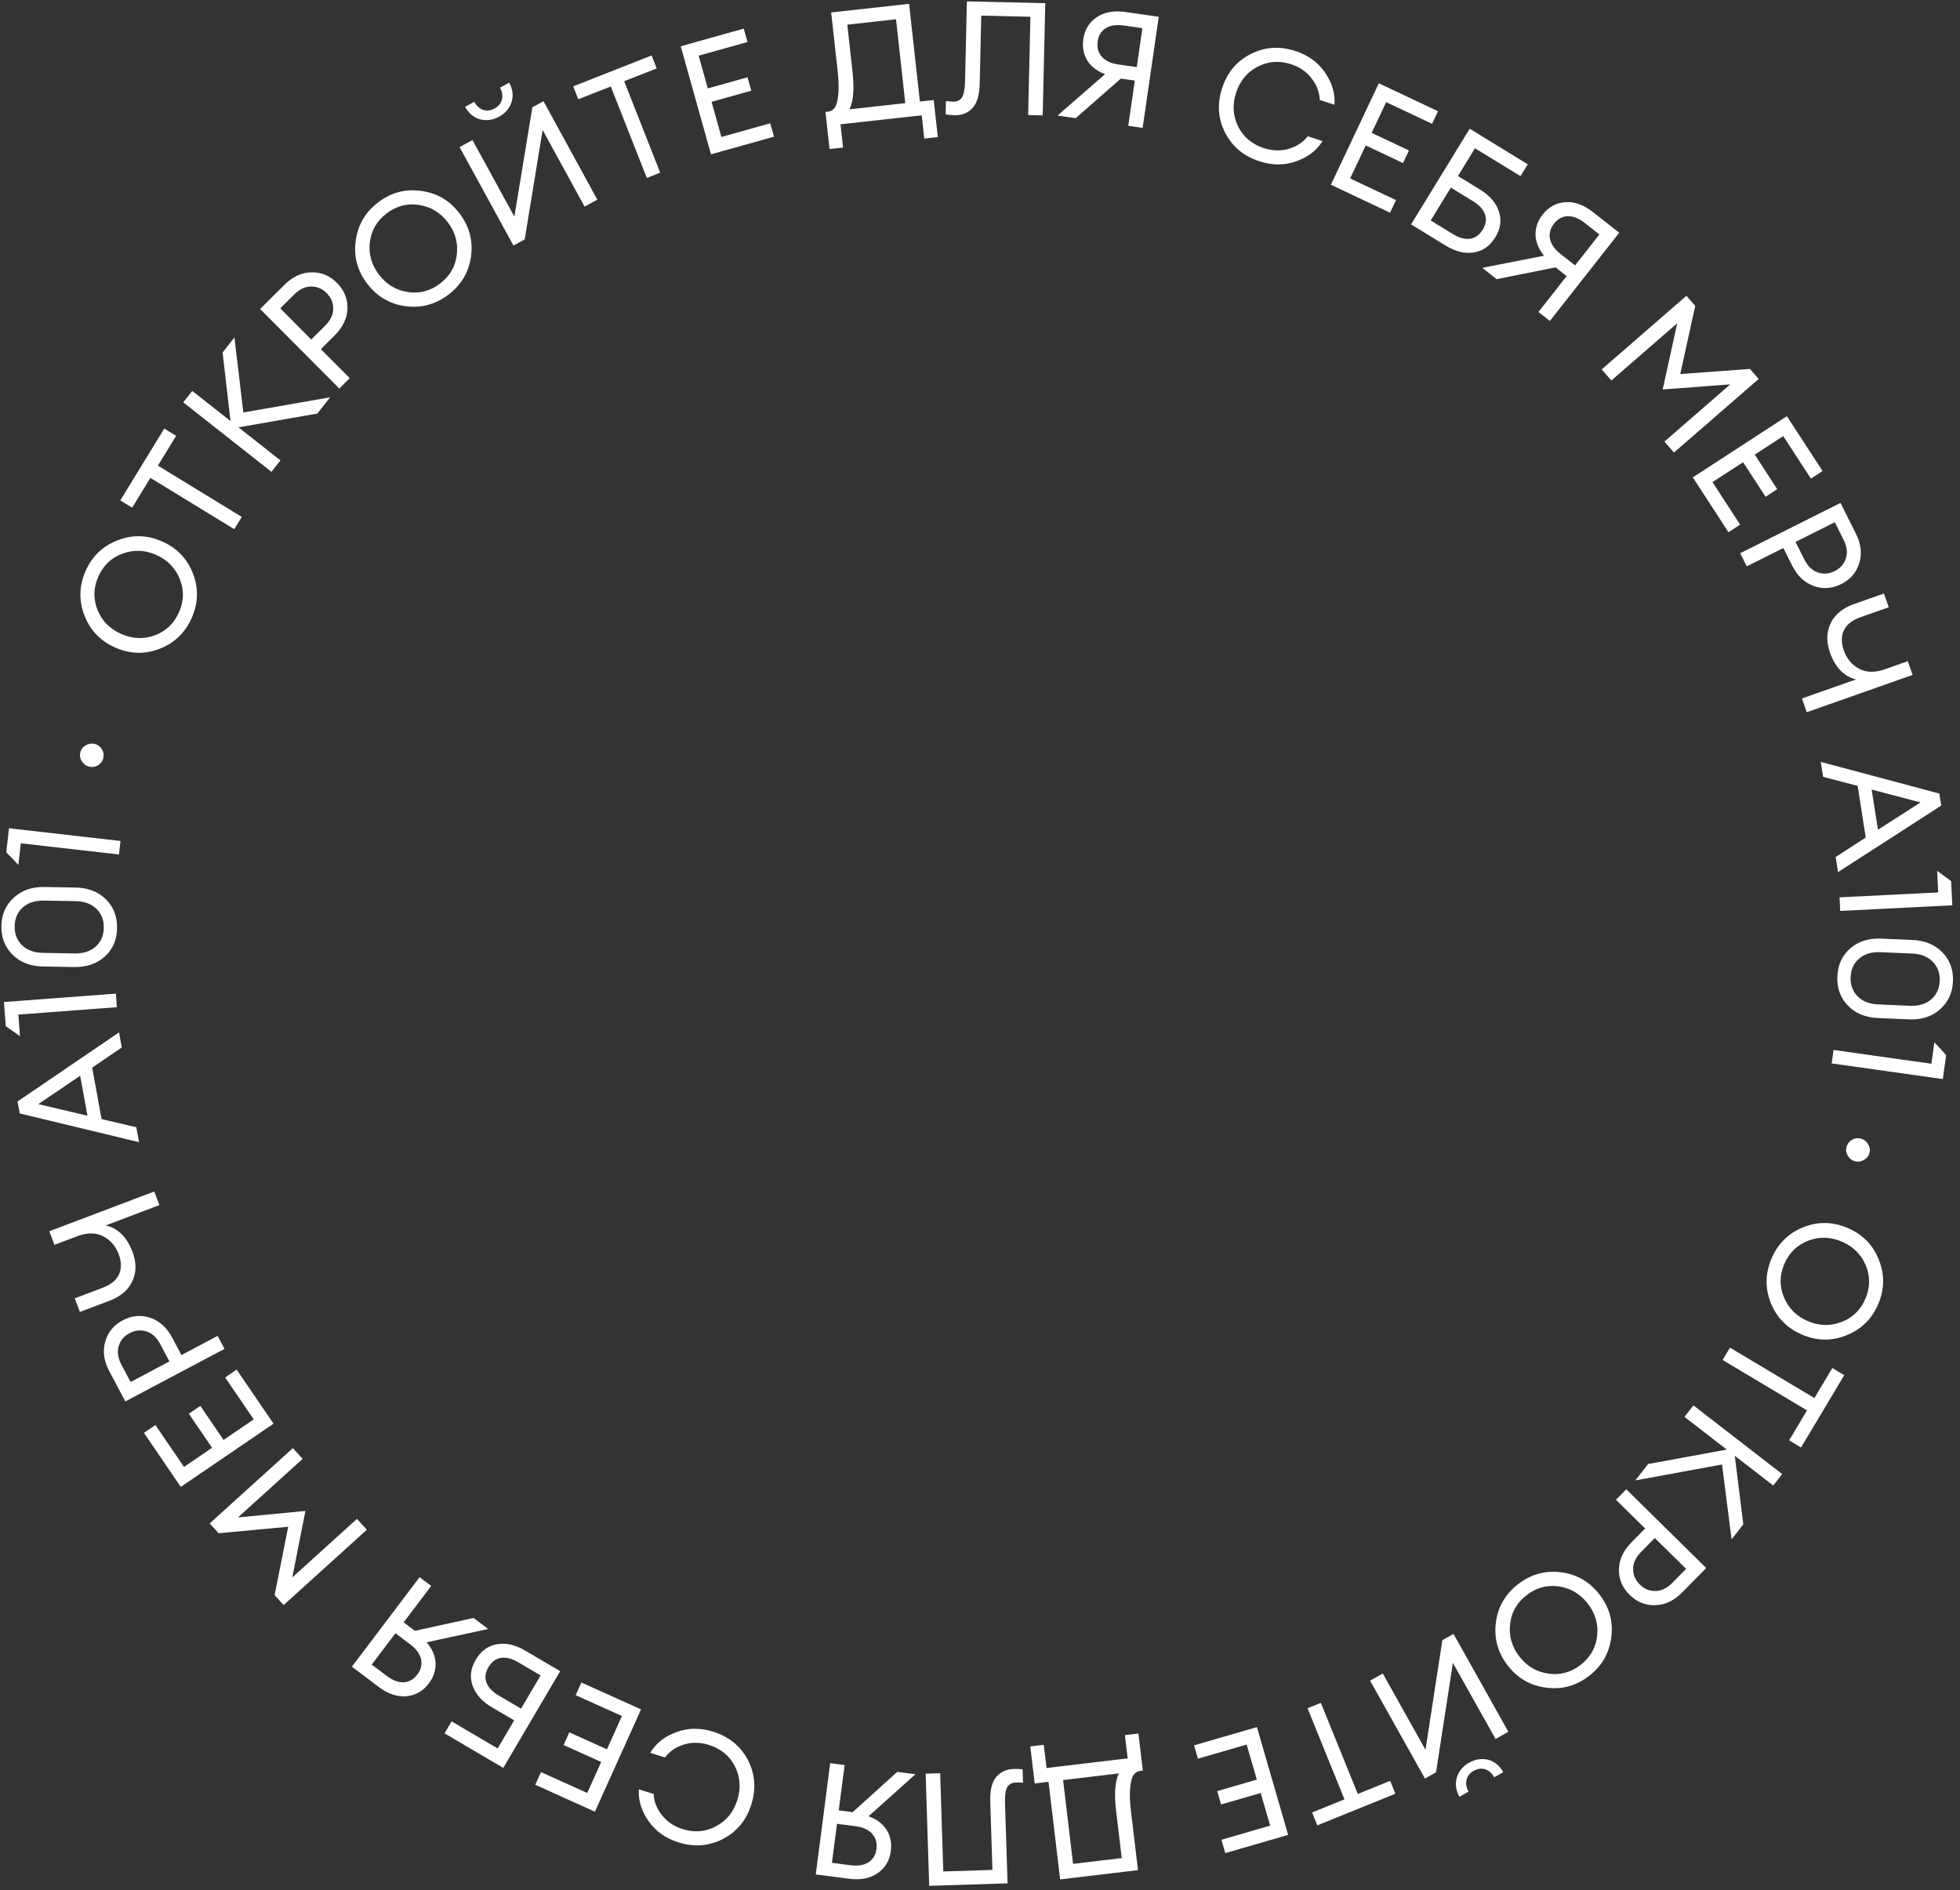 <?xml version="1.0" encoding="UTF-8"?> <svg xmlns="http://www.w3.org/2000/svg" width="310" height="299" viewBox="0 0 310 299" fill="none"><rect x="0" y="0" width="310" height="299" fill="#333333" stroke="none"/><path d="M28.31 96.852C29.097 95.068 29.135 93.308 28.424 91.574C27.721 89.825 26.477 88.557 24.692 87.77C22.908 86.983 21.133 86.919 19.366 87.579C17.607 88.224 16.333 89.438 15.546 91.222C14.766 92.991 14.728 94.751 15.432 96.5C16.142 98.234 17.39 99.495 19.174 100.282C20.958 101.069 22.73 101.14 24.49 100.495C26.256 99.835 27.53 98.621 28.31 96.852ZM30.323 97.74C29.294 100.073 27.611 101.699 25.275 102.618C22.924 103.53 20.574 103.468 18.226 102.432C15.877 101.396 14.255 99.706 13.358 97.361C12.446 95.01 12.504 92.668 13.533 90.335C14.569 87.986 16.259 86.364 18.604 85.467C20.94 84.548 23.282 84.607 25.631 85.642C27.979 86.678 29.609 88.372 30.521 90.723C31.425 93.052 31.359 95.391 30.323 97.74ZM37.051 83.707L23.786 75.592L20.903 80.305L19.026 79.157L25.981 67.79L27.857 68.939L24.974 73.651L38.238 81.767L37.051 83.707ZM50.185 65.421L37.715 67.595L44.352 72.824L42.929 74.631L28.986 63.646L30.41 61.84L36.458 66.605L35.206 55.752L37.078 53.376L38.486 65.243L52.212 62.849L50.185 65.421ZM49.235 43.081C50.791 43.037 52.145 43.594 53.298 44.751C54.45 45.909 55.001 47.265 54.95 48.821C54.9 50.353 54.231 51.76 52.943 53.041L50.746 55.228L55.315 59.817L53.667 61.458L41.144 48.878L44.988 45.051C46.276 43.769 47.691 43.112 49.235 43.081ZM52.705 48.869C52.731 47.926 52.385 47.094 51.668 46.374C50.95 45.654 50.12 45.304 49.177 45.325C48.246 45.335 47.361 45.758 46.523 46.592L44.326 48.779L49.229 53.705L51.426 51.518C52.265 50.683 52.691 49.8 52.705 48.869ZM69.598 44.857C71.149 43.676 72.033 42.154 72.249 40.292C72.479 38.421 72.003 36.709 70.821 35.158C69.64 33.606 68.116 32.693 66.251 32.416C64.399 32.13 62.697 32.578 61.146 33.759C59.608 34.931 58.724 36.452 58.494 38.324C58.278 40.185 58.761 41.892 59.942 43.443C61.123 44.995 62.64 45.913 64.493 46.2C66.358 46.476 68.06 46.029 69.598 44.857ZM70.931 46.607C68.902 48.152 66.643 48.762 64.154 48.437C61.655 48.099 59.628 46.909 58.072 44.867C56.517 42.825 55.914 40.561 56.262 38.075C56.601 35.576 57.784 33.554 59.813 32.009C61.855 30.454 64.119 29.851 66.605 30.199C69.094 30.524 71.116 31.707 72.671 33.749C74.226 35.791 74.834 38.062 74.496 40.561C74.161 43.037 72.973 45.052 70.931 46.607ZM82.988 37.87L81.212 38.842L72.69 23.272L74.729 22.155L81.355 34.261L84.203 16.97L85.958 16.01L94.479 31.581L92.462 32.685L85.824 20.557L82.988 37.87ZM80.906 16.153C80.592 17.142 79.938 17.908 78.944 18.452C77.95 18.996 76.944 19.138 75.928 18.878C74.918 18.594 74.129 17.934 73.561 16.896L75.008 16.104C75.368 16.761 75.839 17.188 76.42 17.383C77.017 17.569 77.622 17.494 78.236 17.158C78.85 16.822 79.231 16.357 79.381 15.762C79.545 15.159 79.447 14.529 79.087 13.871L80.534 13.079C81.103 14.117 81.226 15.142 80.906 16.153ZM102.302 28.15L96.608 13.681L91.466 15.704L90.661 13.657L103.06 8.777L103.866 10.824L98.724 12.848L104.419 27.317L102.302 28.15ZM112.453 24.412L107.668 7.32L117.635 4.529L118.228 6.648L110.5 8.811L111.949 13.987L118.233 12.228L118.826 14.347L112.542 16.106L114.099 21.667L121.827 19.503L122.42 21.622L112.453 24.412ZM146.19 21.922L145.784 18.244L132.937 19.663L133.343 23.341L131.206 23.577L130.559 17.712L130.882 17.677C131.346 17.625 131.71 17.434 131.975 17.103C132.257 16.77 132.454 16.12 132.565 15.152C132.692 14.182 132.667 12.893 132.49 11.287L131.461 1.968L143.786 0.607L145.493 16.063L147.68 15.821L148.327 21.686L146.19 21.922ZM134.013 3.9L134.842 11.404C135.135 14.055 134.974 16.017 134.36 17.293L143.182 16.318L141.716 3.049L134.013 3.9ZM152.635 12.865L152.927 0.219L165.323 0.504L164.915 18.25L162.615 18.197L162.973 2.651L155.2 2.472L154.952 13.269C154.911 15.035 154.532 16.31 153.813 17.094C153.095 17.877 152.144 18.256 150.961 18.228C150.378 18.215 149.912 18.171 149.564 18.096L149.613 15.972C149.829 16.027 150.203 16.06 150.736 16.073C151.386 16.087 151.858 15.865 152.152 15.405C152.446 14.945 152.607 14.098 152.635 12.865ZM178.449 19.896L179.485 12.746L177.283 12.427L170.136 18.692L167.266 18.276L174.781 11.736C173.519 11.267 172.58 10.542 171.964 9.56C171.367 8.564 171.159 7.448 171.338 6.211C171.56 4.677 172.277 3.509 173.487 2.708C174.698 1.906 176.211 1.637 178.025 1.9L183.27 2.66L180.725 20.226L178.449 19.896ZM173.614 6.54C173.475 7.497 173.687 8.302 174.249 8.956C174.828 9.613 175.711 10.027 176.898 10.199L179.793 10.618L180.686 4.458L177.791 4.038C176.603 3.866 175.64 4.005 174.902 4.453C174.179 4.905 173.75 5.6 173.614 6.54ZM199.174 25.507C196.688 24.689 194.88 23.174 193.748 20.959C192.638 18.734 192.488 16.387 193.301 13.917C194.113 11.447 195.623 9.654 197.833 8.539C200.063 7.412 202.421 7.258 204.906 8.075C206.933 8.742 208.495 9.887 209.593 11.511C210.706 13.14 211.195 14.828 211.06 16.573L208.732 15.807C208.696 14.585 208.27 13.453 207.454 12.413C206.659 11.362 205.581 10.613 204.219 10.165C202.351 9.551 200.58 9.679 198.908 10.55C197.257 11.411 196.124 12.775 195.509 14.643C194.895 16.512 194.994 18.29 195.807 19.979C196.642 21.657 197.993 22.803 199.861 23.417C201.223 23.865 202.533 23.91 203.791 23.551C205.07 23.183 206.087 22.517 206.842 21.555L209.17 22.32C208.243 23.805 206.848 24.872 204.985 25.523C203.137 26.179 201.201 26.173 199.174 25.507ZM210.498 29.22L218.081 13.172L227.439 17.594L226.499 19.583L219.243 16.154L216.947 21.014L222.846 23.802L221.906 25.791L216.007 23.003L213.54 28.224L220.795 31.653L219.855 33.642L210.498 29.22ZM230.595 27.842L234.091 29.984C235.611 30.916 236.601 32.06 237.06 33.416C237.533 34.782 237.343 36.16 236.489 37.553C235.645 38.931 234.502 39.727 233.062 39.939C231.646 40.146 230.177 39.783 228.656 38.851L223.178 35.494L232.454 20.36L241.641 25.991L240.491 27.866L233.286 23.451L230.595 27.842ZM234.507 36.338C235.021 35.5 235.143 34.695 234.873 33.923C234.612 33.138 233.976 32.436 232.967 31.817L229.472 29.675L226.284 34.876L229.78 37.018C230.789 37.636 231.703 37.884 232.521 37.76C233.34 37.636 234.002 37.162 234.507 36.338ZM243.325 49.35L247.791 43.67L246.041 42.295L236.722 44.159L234.442 42.366L244.218 40.448C243.358 39.411 242.906 38.314 242.862 37.156C242.842 35.996 243.218 34.924 243.991 33.941C244.949 32.723 246.152 32.068 247.601 31.978C249.05 31.887 250.495 32.408 251.937 33.541L256.103 36.817L245.134 50.772L243.325 49.35ZM245.799 35.363C245.201 36.123 244.983 36.926 245.144 37.773C245.318 38.631 245.876 39.43 246.82 40.172L249.119 41.98L252.966 37.086L250.667 35.278C249.724 34.536 248.82 34.176 247.956 34.196C247.105 34.227 246.386 34.616 245.799 35.363ZM266.73 46.791L268.123 48.395L265.755 59.163L276.781 58.359L278.158 59.944L264.759 71.586L263.251 69.85L273.668 60.799L262.979 61.608L265.273 51.136L254.856 60.188L253.331 58.432L266.73 46.791ZM267.741 75.513L282.62 65.834L288.263 74.51L286.419 75.71L282.043 68.983L277.538 71.913L281.095 77.383L279.251 78.583L275.694 73.113L270.852 76.262L275.228 82.989L273.384 84.189L267.741 75.513ZM294.074 89.053C293.628 90.544 292.676 91.656 291.216 92.389C289.756 93.121 288.295 93.22 286.833 92.685C285.394 92.157 284.267 91.082 283.453 89.458L282.063 86.687L276.275 89.59L275.233 87.512L291.099 79.554L293.531 84.403C294.346 86.027 294.526 87.577 294.074 89.053ZM287.49 90.537C288.378 90.857 289.276 90.788 290.185 90.333C291.093 89.877 291.685 89.198 291.96 88.296C292.242 87.408 292.118 86.436 291.587 85.378L290.197 82.607L283.985 85.723L285.375 88.494C285.905 89.552 286.61 90.233 287.49 90.537ZM285.761 112.657L284.997 110.487L293.557 107.474C291.641 107 290.265 105.576 289.429 103.202C288.832 101.504 288.872 99.962 289.55 98.575C290.228 97.188 291.447 96.184 293.208 95.564L297.971 93.887L298.735 96.057L294.302 97.618C292.965 98.088 292.078 98.78 291.64 99.694C291.202 100.608 291.202 101.686 291.639 102.928C292.087 104.201 292.88 105.15 294.019 105.774C295.173 106.393 296.536 106.425 298.108 105.872L301.74 104.593L302.504 106.763L285.761 112.657ZM287.98 120.516L306.73 125.528L307.028 127.43L290.709 137.954L290.334 135.558L295.091 132.486L293.812 124.31L288.351 122.887L287.98 120.516ZM303.761 126.929L296.029 124.899L297.023 131.247L303.761 126.929ZM290.949 141.948L306.554 141.165L306.382 137.744L308.592 139.386L308.784 143.206L291.056 144.095L290.949 141.948ZM290.602 154.452C290.682 152.604 291.363 151.123 292.645 150.011C293.944 148.899 295.576 148.386 297.541 148.471L302.487 148.684C304.451 148.769 306.025 149.421 307.207 150.64C308.404 151.876 308.964 153.41 308.885 155.241C308.806 157.073 308.116 158.553 306.816 159.681C305.516 160.809 303.892 161.332 301.944 161.247L296.999 161.034C295.034 160.949 293.453 160.289 292.255 159.052C291.074 157.817 290.523 156.284 290.602 154.452ZM292.7 154.542C292.647 155.775 293.011 156.791 293.794 157.593C294.577 158.394 295.676 158.825 297.092 158.886L302.037 159.099C303.452 159.161 304.584 158.826 305.433 158.095C306.282 157.364 306.733 156.383 306.787 155.151C306.839 153.935 306.474 152.927 305.691 152.126C304.908 151.324 303.809 150.893 302.394 150.832L297.448 150.619C296.033 150.558 294.901 150.892 294.052 151.623C293.203 152.354 292.752 153.327 292.7 154.542ZM290 166.086L305.472 168.263L305.949 164.872L307.81 166.901L307.277 170.688L289.7 168.215L290 166.086ZM292.265 182.831C291.996 182.401 291.925 181.936 292.052 181.435C292.179 180.935 292.466 180.552 292.912 180.287C293.353 180.038 293.824 179.977 294.325 180.105C294.81 180.228 295.185 180.512 295.45 180.958C295.731 181.408 295.81 181.875 295.686 182.36C295.563 182.844 295.271 183.217 294.809 183.478C294.363 183.743 293.898 183.814 293.413 183.691C292.913 183.563 292.53 183.277 292.265 182.831ZM282.216 199.935C281.449 201.728 281.43 203.487 282.159 205.214C282.882 206.955 284.139 208.21 285.932 208.977C287.725 209.745 289.501 209.789 291.26 209.11C293.013 208.446 294.273 207.218 295.04 205.426C295.801 203.648 295.82 201.889 295.097 200.147C294.368 198.421 293.107 197.174 291.314 196.406C289.522 195.639 287.749 195.587 285.997 196.251C284.237 196.93 282.977 198.158 282.216 199.935ZM280.194 199.069C281.197 196.725 282.862 195.081 285.188 194.137C287.53 193.199 289.88 193.236 292.239 194.246C294.599 195.256 296.24 196.929 297.162 199.263C298.099 201.605 298.066 203.947 297.063 206.292C296.052 208.651 294.38 210.292 292.045 211.214C289.719 212.158 287.376 212.125 285.017 211.115C282.657 210.105 281.009 208.429 280.071 206.087C279.143 203.768 279.184 201.429 280.194 199.069ZM273.619 213.172L286.97 221.144L289.802 216.4L291.691 217.528L284.859 228.969L282.97 227.841L285.803 223.097L272.452 215.125L273.619 213.172ZM260.662 231.583L273.112 229.297L266.428 224.127L267.835 222.308L281.875 233.168L280.468 234.987L274.377 230.276L275.727 241.117L273.876 243.51L272.362 231.656L258.658 234.173L260.662 231.583ZM261.827 253.911C260.272 253.97 258.912 253.426 257.749 252.28C256.585 251.134 256.021 249.783 256.056 248.227C256.092 246.695 256.747 245.281 258.022 243.987L260.198 241.779L255.585 237.235L257.217 235.578L269.862 248.035L266.054 251.9C264.78 253.194 263.37 253.864 261.827 253.911ZM258.301 248.157C258.285 249.1 258.638 249.928 259.363 250.642C260.087 251.355 260.92 251.697 261.863 251.666C262.794 251.647 263.675 251.216 264.505 250.373L266.681 248.165L261.729 243.287L259.554 245.496C258.723 246.339 258.306 247.226 258.301 248.157ZM241.447 252.331C239.908 253.527 239.038 255.057 238.84 256.921C238.628 258.795 239.121 260.502 240.317 262.042C241.513 263.582 243.045 264.481 244.913 264.739C246.768 265.008 248.465 264.544 250.005 263.348C251.532 262.162 252.401 260.632 252.613 258.758C252.811 256.894 252.313 255.193 251.116 253.653C249.92 252.113 248.394 251.208 246.54 250.94C244.672 250.681 242.974 251.145 241.447 252.331ZM240.098 250.594C242.112 249.029 244.365 248.398 246.857 248.699C249.359 249.013 251.398 250.184 252.972 252.211C254.547 254.238 255.172 256.496 254.847 258.985C254.533 261.487 253.369 263.521 251.355 265.085C249.328 266.66 247.07 267.285 244.581 266.96C242.089 266.659 240.055 265.495 238.481 263.468C236.906 261.441 236.276 259.176 236.59 256.674C236.902 254.195 238.071 252.168 240.098 250.594ZM228.127 259.447L229.893 258.457L238.572 273.941L236.544 275.077L229.796 263.039L227.123 280.358L225.378 281.336L216.699 265.852L218.706 264.727L225.465 276.787L228.127 259.447ZM230.428 281.142C230.732 280.15 231.378 279.377 232.367 278.823C233.355 278.269 234.359 278.117 235.378 278.367C236.391 278.64 237.187 279.293 237.765 280.325L236.326 281.132C235.959 280.478 235.484 280.056 234.901 279.867C234.303 279.687 233.698 279.767 233.088 280.11C232.477 280.452 232.1 280.921 231.957 281.517C231.799 282.122 231.903 282.751 232.27 283.405L230.83 284.212C230.252 283.18 230.118 282.156 230.428 281.142ZM208.913 269.361L214.755 283.772L219.875 281.696L220.702 283.735L208.353 288.741L207.526 286.703L212.647 284.627L206.804 270.216L208.913 269.361ZM198.799 273.2L203.738 290.249L193.797 293.13L193.185 291.016L200.893 288.783L199.397 283.621L193.13 285.436L192.518 283.323L198.785 281.507L197.178 275.961L189.47 278.194L188.858 276.081L198.799 273.2ZM165.087 275.997L165.525 279.671L178.359 278.142L177.921 274.468L180.056 274.213L180.754 280.072L180.431 280.11C179.968 280.165 179.605 280.36 179.343 280.693C179.064 281.028 178.873 281.681 178.77 282.65C178.651 283.621 178.687 284.909 178.878 286.514L179.988 295.823L167.675 297.29L165.835 281.85L163.65 282.11L162.952 276.251L165.087 275.997ZM177.419 293.914L176.525 286.417C176.21 283.769 176.353 281.805 176.956 280.524L168.143 281.575L169.723 294.831L177.419 293.914ZM158.956 285.267L159.359 297.911L146.965 298.305L146.401 280.564L148.699 280.491L149.194 296.033L156.965 295.786L156.622 284.991C156.565 283.225 156.874 281.932 157.549 281.11C158.223 280.288 159.151 279.858 160.334 279.821C160.917 279.802 161.385 279.82 161.737 279.876L161.804 282C161.586 281.957 161.21 281.944 160.677 281.961C160.028 281.981 159.569 282.229 159.3 282.705C159.032 283.18 158.917 284.034 158.956 285.267ZM133.588 279.196L132.658 286.361L134.864 286.647L141.918 280.277L144.794 280.651L137.376 287.301C138.645 287.752 139.595 288.463 140.225 289.436C140.836 290.423 141.061 291.536 140.9 292.775C140.701 294.313 140.002 295.491 138.803 296.31C137.604 297.129 136.096 297.42 134.277 297.184L129.022 296.502L131.307 278.9L133.588 279.196ZM138.62 292.479C138.744 291.521 138.52 290.719 137.949 290.073C137.361 289.425 136.472 289.024 135.282 288.869L132.381 288.493L131.579 294.666L134.48 295.043C135.67 295.197 136.631 295.045 137.363 294.585C138.078 294.123 138.497 293.421 138.62 292.479ZM112.776 273.914C115.275 274.69 117.108 276.176 118.276 278.371C119.424 280.577 119.612 282.922 118.841 285.405C118.07 287.888 116.59 289.705 114.4 290.858C112.189 292.021 109.833 292.215 107.335 291.439C105.297 290.807 103.716 289.687 102.592 288.082C101.451 286.471 100.934 284.792 101.04 283.045L103.38 283.772C103.437 284.994 103.882 286.118 104.715 287.144C105.527 288.182 106.618 288.913 107.987 289.338C109.865 289.921 111.633 289.763 113.291 288.864C114.928 287.977 116.038 286.593 116.621 284.715C117.204 282.837 117.075 281.061 116.234 279.386C115.372 277.722 114.001 276.599 112.123 276.015C110.754 275.59 109.444 275.567 108.192 275.947C106.919 276.337 105.913 277.019 105.174 277.994L102.834 277.267C103.736 275.767 105.113 274.677 106.965 273.995C108.801 273.309 110.738 273.282 112.776 273.914ZM101.391 270.393L94.096 286.575L84.661 282.321L85.565 280.316L92.881 283.614L95.09 278.714L89.141 276.032L90.045 274.026L95.994 276.708L98.367 271.443L91.051 268.145L91.956 266.14L101.391 270.393ZM81.322 272.132L77.788 270.053C76.251 269.149 75.241 268.023 74.758 266.675C74.26 265.319 74.425 263.936 75.254 262.529C76.074 261.135 77.201 260.32 78.637 260.082C80.05 259.849 81.525 260.185 83.062 261.09L88.6 264.348L79.598 279.646L70.311 274.182L71.427 272.286L78.71 276.571L81.322 272.132ZM77.258 263.708C76.759 264.555 76.652 265.362 76.935 266.129C77.211 266.91 77.859 267.6 78.878 268.2L82.412 270.279L85.505 265.022L81.972 262.943C80.952 262.343 80.034 262.112 79.218 262.25C78.401 262.389 77.748 262.875 77.258 263.708ZM68.2 250.865L63.843 256.629L65.618 257.97L74.901 255.93L77.214 257.679L67.476 259.782C68.356 260.802 68.829 261.891 68.894 263.048C68.936 264.208 68.581 265.287 67.827 266.284C66.892 267.52 65.701 268.198 64.254 268.315C62.807 268.433 61.352 267.94 59.89 266.834L55.662 263.638L66.365 249.478L68.2 250.865ZM65.992 264.897C66.575 264.126 66.778 263.318 66.601 262.474C66.411 261.62 65.837 260.831 64.88 260.108L62.547 258.344L58.793 263.31L61.127 265.074C62.084 265.797 62.994 266.141 63.858 266.104C64.708 266.057 65.419 265.655 65.992 264.897ZM44.862 253.893L43.435 252.318L45.583 241.504L34.576 242.533L33.166 240.977L46.324 229.063L47.867 230.768L37.638 240.03L48.309 239.002L46.229 249.519L56.459 240.256L58.019 241.979L44.862 253.893ZM43.26 225.2L28.596 235.203L22.764 226.652L24.582 225.413L29.104 232.042L33.544 229.013L29.867 223.623L31.685 222.383L35.361 227.774L40.132 224.519L35.61 217.89L37.428 216.65L43.26 225.2ZM16.634 212.251C17.046 210.75 17.974 209.617 19.417 208.852C20.86 208.087 22.318 207.956 23.791 208.457C25.242 208.952 26.393 210.002 27.244 211.608L28.695 214.347L34.416 211.314L35.505 213.369L19.822 221.681L17.281 216.888C16.43 215.283 16.215 213.737 16.634 212.251ZM23.183 210.619C22.288 210.32 21.392 210.408 20.494 210.884C19.596 211.36 19.019 212.052 18.765 212.961C18.503 213.854 18.649 214.824 19.203 215.869L20.655 218.608L26.796 215.353L25.344 212.614C24.79 211.569 24.069 210.904 23.183 210.619ZM24.396 188.473L25.212 190.624L16.726 193.84C18.652 194.268 20.062 195.659 20.954 198.012C21.592 199.695 21.588 201.238 20.944 202.641C20.299 204.044 19.104 205.076 17.358 205.738L12.636 207.528L11.821 205.377L16.216 203.711C17.541 203.209 18.411 202.496 18.827 201.572C19.243 200.648 19.218 199.57 18.752 198.339C18.273 197.076 17.457 196.147 16.304 195.55C15.136 194.959 13.772 194.959 12.214 195.55L8.614 196.914L7.799 194.764L24.396 188.473ZM21.989 180.669L3.12 176.127L2.775 174.233L18.827 163.305L19.261 165.691L14.582 168.881L16.065 177.022L21.559 178.308L21.989 180.669ZM6.053 174.652L13.833 176.488L12.682 170.167L6.053 174.652ZM18.487 159.318L2.906 160.491L3.163 163.906L0.913 162.32L0.626 158.506L18.326 157.174L18.487 159.318ZM18.516 146.809C18.484 148.659 17.841 150.156 16.587 151.301C15.317 152.445 13.699 153.001 11.733 152.966L6.783 152.88C4.817 152.845 3.227 152.234 2.015 151.046C0.786 149.841 0.187 148.322 0.219 146.489C0.251 144.656 0.902 143.159 2.173 141.997C3.443 140.836 5.053 140.273 7.003 140.307L11.952 140.393C13.919 140.428 15.517 141.047 16.746 142.252C17.958 143.457 18.548 144.976 18.516 146.809ZM16.416 146.772C16.438 145.539 16.047 144.532 15.244 143.751C14.441 142.97 13.331 142.568 11.915 142.543L6.966 142.456C5.549 142.432 4.426 142.795 3.596 143.548C2.766 144.3 2.34 145.293 2.319 146.526C2.297 147.742 2.688 148.741 3.492 149.522C4.295 150.303 5.404 150.705 6.821 150.73L11.77 150.817C13.187 150.841 14.31 150.478 15.14 149.725C15.97 148.973 16.395 147.989 16.416 146.772ZM18.817 135.163L3.292 133.395L2.905 136.798L0.991 134.819L1.424 131.018L19.06 133.026L18.817 135.163ZM16.097 118.49C16.378 118.911 16.462 119.374 16.349 119.879C16.236 120.383 15.96 120.773 15.522 121.051C15.088 121.312 14.618 121.386 14.114 121.273C13.626 121.163 13.244 120.889 12.966 120.451C12.673 120.009 12.581 119.545 12.69 119.057C12.8 118.569 13.082 118.188 13.536 117.914C13.974 117.637 14.437 117.553 14.925 117.663C15.429 117.776 15.82 118.052 16.097 118.49Z" fill="white"></path></svg> 